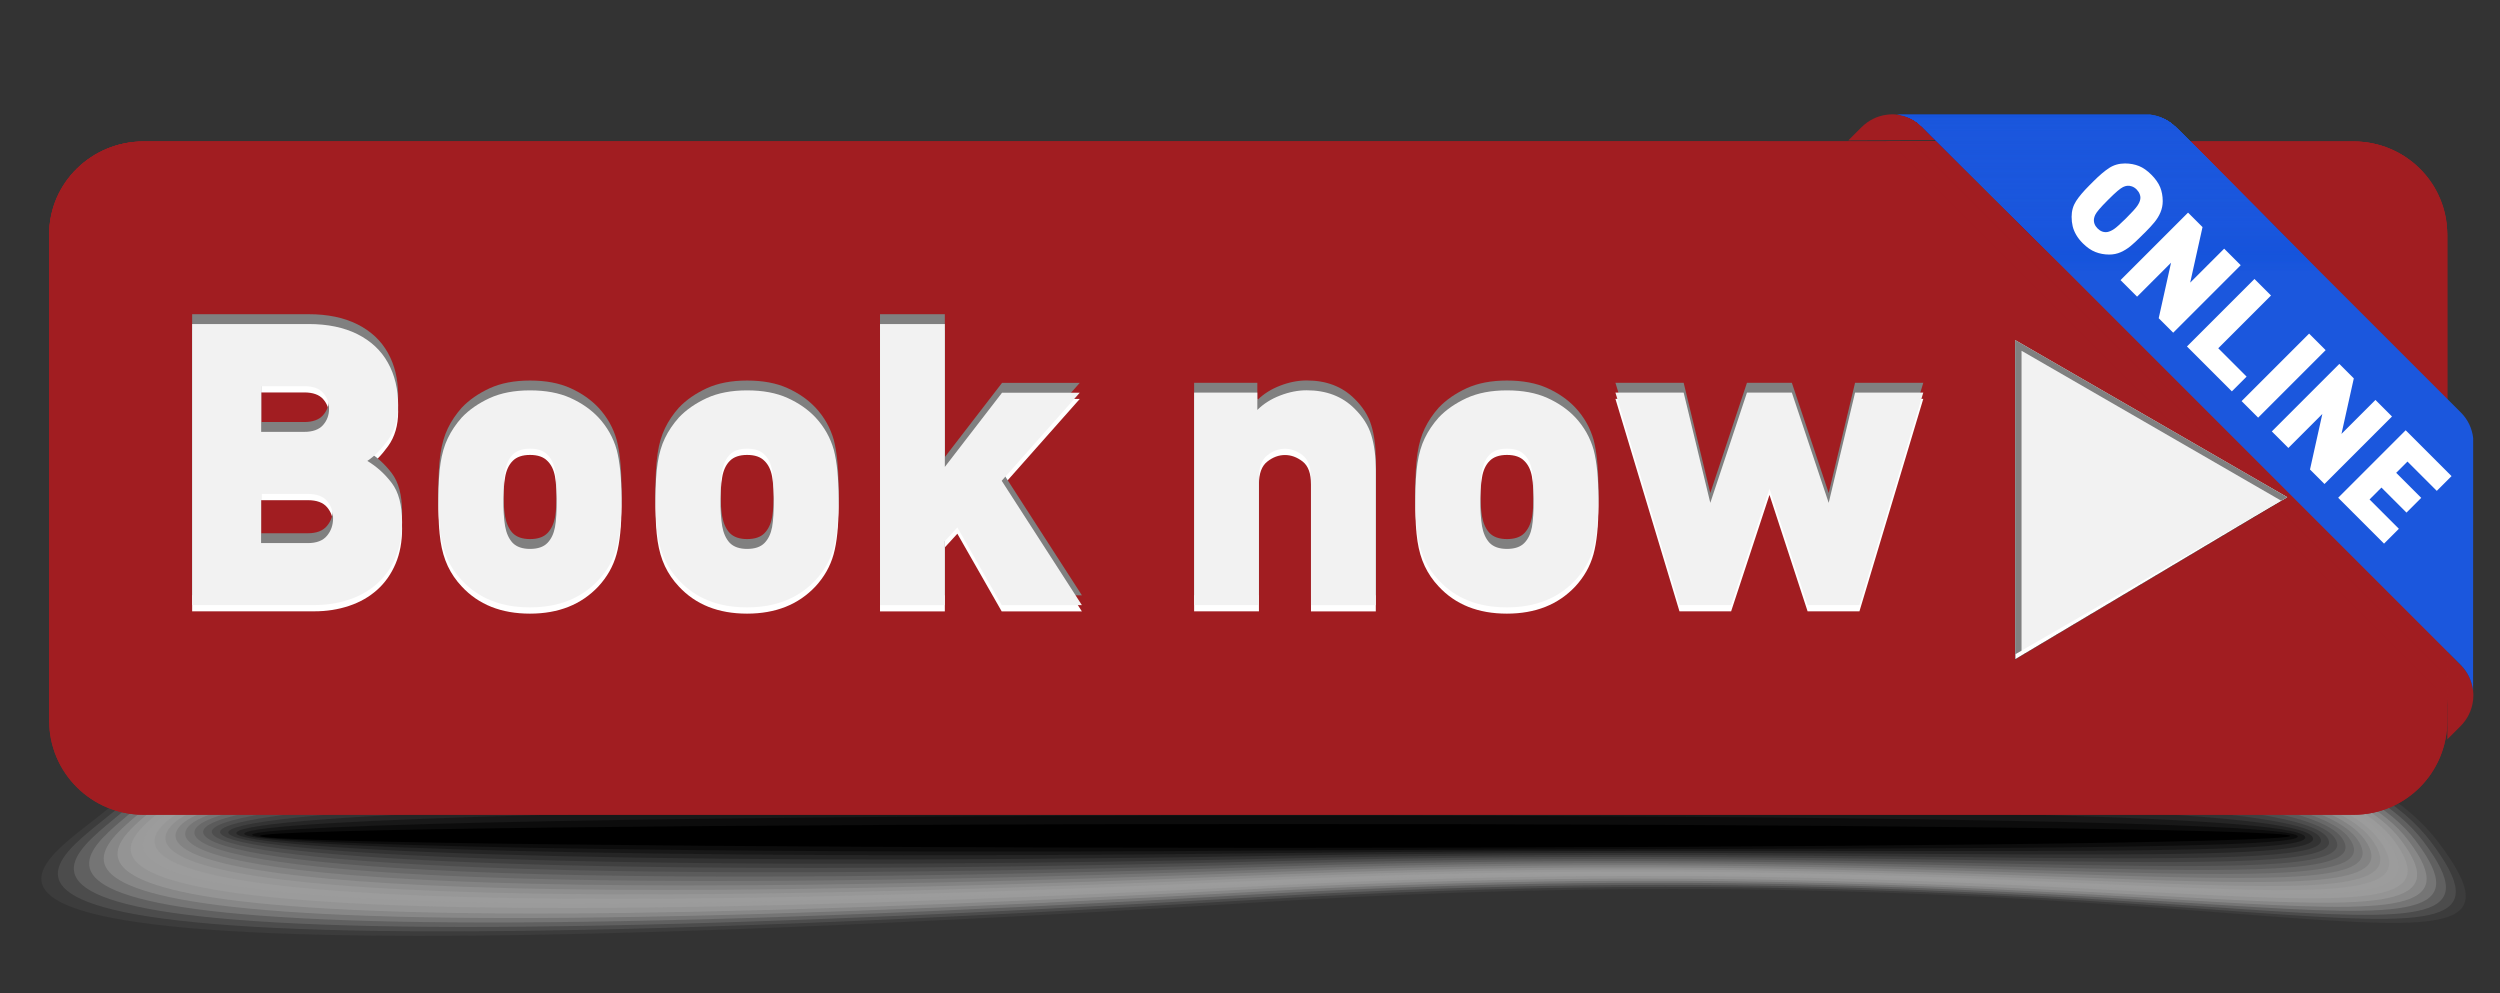 <svg xmlns="http://www.w3.org/2000/svg" xmlns:xlink="http://www.w3.org/1999/xlink" id="Layer_1" x="0px" y="0px" viewBox="0 0 2796 1111" style="enable-background:new 0 0 2796 1111;" xml:space="preserve">
<rect x="0" y="0" width="2796" height="1111" fill="#333333" stroke="none"/>
<style type="text/css">
	.st0{opacity:0;fill:#FFFFFF;}
	.st1{opacity:4.761900e-002;fill:#F3F3F3;}
	.st2{opacity:9.523800e-002;fill:#E7E7E7;}
	.st3{opacity:0.143;fill:#DBDBDB;}
	.st4{opacity:0.191;fill:#CECECE;}
	.st5{opacity:0.238;fill:#C2C2C2;}
	.st6{opacity:0.286;fill:#B6B6B6;}
	.st7{opacity:0.333;fill:#AAAAAA;}
	.st8{opacity:0.381;fill:#9E9E9E;}
	.st9{opacity:0.429;fill:#929292;}
	.st10{opacity:0.476;fill:#868686;}
	.st11{opacity:0.524;fill:#797979;}
	.st12{opacity:0.571;fill:#6D6D6D;}
	.st13{opacity:0.619;fill:#616161;}
	.st14{opacity:0.667;fill:#555555;}
	.st15{opacity:0.714;fill:#494949;}
	.st16{opacity:0.762;fill:#3D3D3D;}
	.st17{opacity:0.809;fill:#313131;}
	.st18{opacity:0.857;fill:#242424;}
	.st19{opacity:0.905;fill:#181818;}
	.st20{opacity:0.952;fill:#0C0C0C;}
	.st21{fill:#A11D21;}
	.st22{clip-path:url(#SVGID_2_);}
	.st23{clip-path:url(#SVGID_4_);}
	.st24{opacity:0;fill:#1B57DD;}
	.st25{opacity:7.128713e-003;fill:#1B57DD;}
	.st26{opacity:1.425743e-002;fill:#1B57DD;}
	.st27{opacity:2.138614e-002;fill:#1B57DD;}
	.st28{opacity:2.851485e-002;fill:#1B57DD;}
	.st29{opacity:3.564356e-002;fill:#1B57DD;}
	.st30{opacity:4.277228e-002;fill:#1B57DD;}
	.st31{opacity:4.990099e-002;fill:#1B57DD;}
	.st32{opacity:5.702970e-002;fill:#1B57DD;}
	.st33{opacity:6.415842e-002;fill:#1B57DD;}
	.st34{opacity:7.128713e-002;fill:#1B57DD;}
	.st35{opacity:7.841584e-002;fill:#1B57DD;}
	.st36{opacity:8.554456e-002;fill:#1B57DD;}
	.st37{opacity:9.267326e-002;fill:#1B57DD;}
	.st38{opacity:9.980198e-002;fill:#1B57DD;}
	.st39{opacity:0.107;fill:#1B57DD;}
	.st40{opacity:0.114;fill:#1B57DD;}
	.st41{opacity:0.121;fill:#1B57DD;}
	.st42{opacity:0.128;fill:#1B57DD;}
	.st43{opacity:0.135;fill:#1B57DD;}
	.st44{opacity:0.143;fill:#1B57DD;}
	.st45{opacity:0.15;fill:#1B57DD;}
	.st46{opacity:0.157;fill:#1B57DD;}
	.st47{opacity:0.164;fill:#1B57DD;}
	.st48{opacity:0.171;fill:#1B57DD;}
	.st49{opacity:0.178;fill:#1B57DD;}
	.st50{opacity:0.185;fill:#1B57DD;}
	.st51{opacity:0.193;fill:#1B57DD;}
	.st52{opacity:0.2;fill:#1B57DD;}
	.st53{opacity:0.207;fill:#1B57DD;}
	.st54{opacity:0.214;fill:#1B57DD;}
	.st55{opacity:0.221;fill:#1B57DD;}
	.st56{opacity:0.228;fill:#1B57DD;}
	.st57{opacity:0.235;fill:#1B57DD;}
	.st58{opacity:0.242;fill:#1B57DD;}
	.st59{opacity:0.249;fill:#1B57DD;}
	.st60{opacity:0.257;fill:#1B57DD;}
	.st61{opacity:0.264;fill:#1B57DD;}
	.st62{opacity:0.271;fill:#1B57DD;}
	.st63{opacity:0.278;fill:#1B57DD;}
	.st64{opacity:0.285;fill:#1B57DD;}
	.st65{opacity:0.292;fill:#1B57DD;}
	.st66{opacity:0.299;fill:#1B57DD;}
	.st67{opacity:0.306;fill:#1B57DD;}
	.st68{opacity:0.314;fill:#1B57DD;}
	.st69{opacity:0.321;fill:#1B57DD;}
	.st70{opacity:0.328;fill:#1B57DD;}
	.st71{opacity:0.335;fill:#1B57DD;}
	.st72{opacity:0.342;fill:#1B57DD;}
	.st73{opacity:0.349;fill:#1B57DD;}
	.st74{opacity:0.356;fill:#1B57DD;}
	.st75{opacity:0.364;fill:#1B57DD;}
	.st76{opacity:0.371;fill:#1B57DD;}
	.st77{opacity:0.378;fill:#1B57DD;}
	.st78{opacity:0.385;fill:#1B57DD;}
	.st79{opacity:0.392;fill:#1B57DD;}
	.st80{opacity:0.399;fill:#1B57DD;}
	.st81{opacity:0.406;fill:#1B57DD;}
	.st82{opacity:0.413;fill:#1B57DD;}
	.st83{opacity:0.421;fill:#1B57DD;}
	.st84{opacity:0.428;fill:#1B57DD;}
	.st85{opacity:0.435;fill:#1B57DD;}
	.st86{opacity:0.442;fill:#1B57DD;}
	.st87{opacity:0.449;fill:#1B57DD;}
	.st88{opacity:0.456;fill:#1B57DD;}
	.st89{opacity:0.463;fill:#1B57DD;}
	.st90{opacity:0.47;fill:#1B57DD;}
	.st91{opacity:0.478;fill:#1B57DD;}
	.st92{opacity:0.485;fill:#1B57DD;}
	.st93{opacity:0.492;fill:#1B57DD;}
	.st94{opacity:0.499;fill:#1B57DD;}
	.st95{opacity:0.506;fill:#1B57DD;}
	.st96{opacity:0.513;fill:#1B57DD;}
	.st97{opacity:0.52;fill:#1B57DD;}
	.st98{opacity:0.527;fill:#1B57DD;}
	.st99{opacity:0.535;fill:#1B57DD;}
	.st100{opacity:0.542;fill:#1B57DD;}
	.st101{opacity:0.549;fill:#1B57DD;}
	.st102{opacity:0.556;fill:#1B57DD;}
	.st103{opacity:0.563;fill:#1B57DD;}
	.st104{opacity:0.57;fill:#1B57DD;}
	.st105{opacity:0.577;fill:#1B57DD;}
	.st106{opacity:0.585;fill:#1B57DD;}
	.st107{opacity:0.592;fill:#1B57DD;}
	.st108{opacity:0.599;fill:#1B57DD;}
	.st109{opacity:0.606;fill:#1B57DD;}
	.st110{opacity:0.613;fill:#1B57DD;}
	.st111{opacity:0.62;fill:#1B57DD;}
	.st112{opacity:0.627;fill:#1B57DD;}
	.st113{opacity:0.634;fill:#1B57DD;}
	.st114{opacity:0.642;fill:#1B57DD;}
	.st115{opacity:0.649;fill:#1B57DD;}
	.st116{opacity:0.656;fill:#1B57DD;}
	.st117{opacity:0.663;fill:#1B57DD;}
	.st118{opacity:0.67;fill:#1B57DD;}
	.st119{opacity:0.677;fill:#1B57DD;}
	.st120{opacity:0.684;fill:#1B57DD;}
	.st121{opacity:0.692;fill:#1B57DD;}
	.st122{opacity:0.699;fill:#1B57DD;}
	.st123{opacity:0.706;fill:#1B57DD;}
	.st124{opacity:0.713;fill:#1B57DD;}
	.st125{opacity:0.72;fill:#1B57DD;}
	.st126{fill:#FFFFFF;stroke:#000000;stroke-width:0.267;stroke-miterlimit:10;}
	.st127{fill:#F2F2F2;}
	.st128{fill:#808080;}
	.st129{fill:#FFFFFF;}
</style>
<g>
	<path class="st0" d="M2735.2,942.2c156.2,206.2-222.8-0.1-1318.2,69.4C-288.3,1119.7,15.5,982.8,108.2,906.2   c113.2-93.4,503.2-185.4,1231.3-185.4C2067.5,720.9,2595.4,757.5,2735.2,942.2z"></path>
	<path class="st1" d="M2727,941.9c148.8,196.8-236.4,0.5-1309.5,66.7c-1654.1,103-1388.9-27.7-1300.6-101   c107.8-89.3,503.5-177.2,1226.7-177.2C2066.8,730.4,2593.7,765.6,2727,941.9z"></path>
	<path class="st2" d="M2718.7,941.5c141.3,187.3-250,1.2-1300.8,64C-184.8,1103.4,41.7,978.9,125.6,909   C228,823.8,629.3,740,1347.7,740C2066.1,740,2592.1,773.7,2718.7,941.5z"></path>
	<path class="st3" d="M2710.4,941.2c133.9,177.8-263.6,1.8-1292,61.4C-133,1095.2,54.8,977,134.3,910.3   c97-81.1,504-160.8,1217.6-160.8C2065.4,749.5,2590.5,781.8,2710.4,941.2z"></path>
	<path class="st4" d="M2702.1,940.8c126.5,168.4-277.2,2.5-1283.3,58.7C-81.2,1087.1,67.9,975.1,143,911.7   c91.6-77,504.2-152.6,1213-152.6C2064.8,759.1,2588.9,789.9,2702.1,940.8z"></path>
	<path class="st5" d="M2693.9,940.5c119,158.9-290.8,3.1-1274.6,56C-29.5,1078.9,81,973.1,151.7,913.1   c86.2-72.9,504.5-144.4,1208.4-144.4C2064.1,768.6,2587.3,798,2693.9,940.5z"></path>
	<path class="st6" d="M2685.6,940.1c111.6,149.4-304.4,3.7-1265.9,53.3C22.3,1070.7,94.1,971.2,160.3,914.4   c80.8-68.8,504.7-136.2,1203.9-136.2C2063.4,778.2,2585.6,806.1,2685.6,940.1z"></path>
	<path class="st7" d="M2677.3,939.8c104.1,140-318.1,2.4-1257.2,50.7c-1346.1,69.2-1313-21.3-1251-74.7   c75.3-64.9,504.9-128,1199.3-128C2062.7,787.8,2584,814.2,2677.3,939.8z"></path>
	<path class="st8" d="M2669,939.4c96.7,130.5-331.7,2.8-1248.5,48c-1294.8,63.8-1300.3-20.2-1242.8-70.3   c69.9-60.8,505.2-119.8,1194.7-119.8C2062,797.3,2582.4,822.3,2669,939.4z"></path>
	<path class="st9" d="M2660.7,939.1c89.3,121-345.3,3.3-1239.8,45.3c-1243.4,58.5-1287.6-19.2-1234.5-65.9   c64.5-56.7,505.4-111.6,1190.2-111.6C2061.3,806.9,2580.8,830.4,2660.7,939.1z"></path>
	<path class="st10" d="M2652.5,938.7c81.8,111.6-358.9,3.7-1231.1,42.7c-1192.1,53.2-1275-18.1-1226.2-61.5   c59.1-52.6,505.7-103.5,1185.6-103.5C2060.6,816.4,2579.2,838.5,2652.5,938.7z"></path>
	<path class="st11" d="M2644.2,938.4c74.4,102.1-372.5,4.3-1222.4,40c-1140.7,47.9-1262.3-17-1218-57.1   c53.7-48.6,505.9-95.3,1181-95.3C2059.9,826,2577.6,846.6,2644.2,938.4z"></path>
	<path class="st12" d="M2635.9,938c66.9,92.6-386.1,4.8-1213.7,37.3c-1089.4,42.8-1249.7-15.9-1209.7-52.7   c48.3-44.5,506.1-87.1,1176.5-87.1C2059.2,835.5,2575.9,854.7,2635.9,938z"></path>
	<path class="st13" d="M2627.6,937.7c59.5,83.1-399.7,5.4-1205,34.6c-1038,37.6-1237-14.8-1201.4-48.4   c42.9-40.4,506.4-78.9,1171.9-78.9C2058.5,845.1,2574.3,862.7,2627.6,937.7z"></path>
	<path class="st14" d="M2619.3,937.3c52.1,73.7-413.3,6.1-1196.3,32c-986.6,32.6-1224.3-13.8-1193.2-44   c37.4-36.3,506.6-70.7,1167.3-70.7C2057.8,854.6,2572.7,870.8,2619.3,937.3z"></path>
	<path class="st15" d="M2611.1,937c44.5,64.3-426.9,6.8-1187.6,29.3c-935.3,27.6-1211.7-12.7-1184.9-39.6   c32-32.2,506.9-62.5,1162.8-62.5C2057.1,864.2,2571,879,2611.1,937z"></path>
	<path class="st16" d="M2602.8,936.6c37,54.8-440.4,7.6-1178.9,26.6C540,986,224.9,951.7,247.2,928.1   c26.6-28.2,507.1-54.3,1158.2-54.3C2056.4,873.8,2569.3,887.1,2602.8,936.6z"></path>
	<path class="st17" d="M2594.5,936.3c29.6,45.4-454,8.5-1170.2,24c-832.5,18-1186.3-10.5-1168.4-30.8   c21.2-24.1,507.3-46.1,1153.6-46.1C2055.8,883.3,2567.7,895.2,2594.5,936.3z"></path>
	<path class="st18" d="M2586.2,935.9c22.2,35.9-467.6,9.5-1161.5,21.3C643.6,970.5,251,947.8,264.6,930.8   c15.8-19.9,507.6-37.9,1149.1-37.9C2055.1,892.9,2566.1,903.3,2586.2,935.9z"></path>
	<path class="st19" d="M2577.9,935.6c14.7,26.4-481.2,10.6-1152.8,18.6c-729.8,8.7-1161-8.3-1151.9-22.1   c10.5-15.8,507.8-29.7,1144.5-29.7C2054.4,902.4,2564.5,911.4,2577.9,935.6z"></path>
	<path class="st20" d="M2569.7,935.2c7.3,16.9-494.8,12.6-1144.1,16c-678.4,5.1-1148.3-7.1-1143.6-17.7   C287.1,921.9,790,912,1421.9,912C2053.7,912,2562.9,919.4,2569.7,935.2z"></path>
	<path d="M2561.4,934.9c0,7.4-508.4,13.3-1135.4,13.3c-627,0-1135.3-5.9-1135.3-13.3c0-7.4,508.3-13.3,1135.3-13.3   C2053,921.5,2561.4,927.5,2561.4,934.9z"></path>
</g>
<g>
	<g>
		<path class="st21" d="M160.4,886.2c-44.1,0-80.1-35.9-80.1-80v-543c0-44.1,35.9-80,80.1-80h2471.9c44.1,0,80.1,35.9,80.1,80v543    c0,44.1-35.9,80-80.1,80H160.4z"></path>
	</g>
	<path class="st21" d="M2737,263.2c0-58-46.7-105-104.7-105H160.4c-58,0-105.4,47-105.4,105v543c0,58,47.4,105,105.4,105h2471.9   c58,0,104.7-47,104.7-105V263.2z"></path>
	<path class="st21" d="M2737,261.6c0-57.1-46.7-103.3-104.7-103.3H160.4c-58,0-105.4,46.2-105.4,103.3v534.3   c0,57.1,47.4,103.4,105.4,103.4h2471.9c58,0,104.7-46.3,104.7-103.4V261.6z"></path>
	<path class="st21" d="M1978.6,158.3H160.4c-58,0-105.4,46.2-105.4,103.3v522C251,459.8,1529.6,222.3,1978.6,158.3z"></path>
	<g>
		<g>
			<defs>
				<path id="SVGID_1_" d="M2737,263.2c0-58-46.7-105-104.7-105H160.4c-58,0-105.4,47-105.4,105v543c0,58,47.4,105,105.4,105h2471.9      c58,0,104.7-47,104.7-105V263.2z"></path>
			</defs>
			<use xlink:href="#SVGID_1_" style="overflow:visible;fill:#A11D21;"></use>
			<clipPath id="SVGID_2_">
				<use xlink:href="#SVGID_1_" style="overflow:visible;"></use>
			</clipPath>
			<g class="st22">
				<path class="st21" d="M2739.6,516.3c-1.2-10.5-5.8-20.7-13.9-28.7l-319.2-319.2c-8-8-18.2-12.6-28.7-13.9l-282.5,0      c10.5,1.2,20.7,5.8,28.7,13.9l601.6,601.6c8,8,12.6,18.2,13.9,28.7L2739.6,516.3z"></path>
				<path class="st21" d="M2739.8,516.1c-1.2-10.5-5.8-20.7-13.9-28.7l-319.2-319.2c-8-8-18.2-12.6-28.7-13.9l-282.5,0      c10.5,1.2,20.7,5.8,28.7,13.9L2726,769.8c8,8,12.6,18.2,13.9,28.7L2739.8,516.1z"></path>
				<path class="st21" d="M2740.1,515.8c-1.2-10.5-5.8-20.7-13.9-28.7L2407,167.9c-8-8-18.2-12.6-28.7-13.9l-282.5,0      c10.5,1.2,20.7,5.8,28.7,13.9l601.6,601.6c8,8,12.6,18.2,13.9,28.7L2740.1,515.8z"></path>
				<path class="st21" d="M2740.4,515.5c-1.2-10.5-5.8-20.7-13.9-28.7l-319.2-319.2c-8-8-18.2-12.6-28.7-13.9l-282.5,0      c10.5,1.2,20.7,5.8,28.7,13.9l601.6,601.6c8,8,12.6,18.2,13.9,28.7L2740.4,515.5z"></path>
				<path class="st21" d="M2740.6,515.3c-1.2-10.5-5.8-20.7-13.9-28.7l-319.2-319.2c-8-8-18.2-12.6-28.7-13.9l-282.5,0      c10.5,1.2,20.7,5.8,28.7,13.9L2726.8,769c8,8,12.6,18.2,13.9,28.7L2740.6,515.3z"></path>
				<path class="st21" d="M2740.9,515c-1.2-10.5-5.8-20.7-13.9-28.7l-319.2-319.2c-8-8-18.2-12.6-28.7-13.9l-282.5,0      c10.5,1.2,20.7,5.8,28.7,13.9L2727,768.8c8,8,12.6,18.2,13.9,28.7L2740.9,515z"></path>
				<path class="st21" d="M2741.1,514.7c-1.2-10.5-5.8-20.7-13.9-28.7l-319.2-319.2c-8-8-18.2-12.6-28.7-13.9l-282.5,0      c10.5,1.2,20.7,5.8,28.7,13.9l601.6,601.6c8,8,12.6,18.2,13.9,28.7L2741.1,514.7z"></path>
				<path class="st21" d="M2741.4,514.5c-1.2-10.5-5.8-20.7-13.9-28.7l-319.2-319.2c-8-8-18.2-12.6-28.7-13.9l-282.5,0      c10.5,1.2,20.7,5.8,28.7,13.9l601.6,601.6c8,8,12.6,18.2,13.9,28.7L2741.4,514.5z"></path>
				<path class="st21" d="M2741.7,514.2c-1.2-10.5-5.8-20.7-13.9-28.7l-319.2-319.2c-8-8-18.2-12.6-28.7-13.9l-282.5,0      c10.5,1.2,20.7,5.8,28.7,13.9L2727.8,768c8,8,12.6,18.2,13.9,28.7L2741.7,514.2z"></path>
				<path class="st21" d="M2741.9,514c-1.2-10.5-5.8-20.7-13.9-28.7l-319.2-319.2c-8-8-18.2-12.6-28.7-13.9l-282.5,0      c10.5,1.2,20.7,5.8,28.7,13.9l601.6,601.6c8,8,12.6,18.2,13.9,28.7L2741.9,514z"></path>
				<path class="st21" d="M2742.2,513.7c-1.2-10.5-5.8-20.7-13.9-28.7l-319.2-319.2c-8-8-18.2-12.6-28.7-13.9l-282.5,0      c10.5,1.2,20.7,5.8,28.7,13.9l601.6,601.6c8,8,12.6,18.2,13.9,28.7L2742.2,513.7z"></path>
				<path class="st21" d="M2742.5,513.4c-1.2-10.5-5.8-20.7-13.9-28.7l-319.2-319.2c-8-8-18.2-12.6-28.7-13.9l-282.5,0      c10.5,1.2,20.7,5.8,28.7,13.9l601.6,601.6c8,8,12.6,18.2,13.9,28.7L2742.5,513.4z"></path>
				<path class="st21" d="M2742.7,513.2c-1.2-10.5-5.8-20.7-13.9-28.7l-319.2-319.2c-8-8-18.2-12.6-28.7-13.9l-282.5,0      c10.5,1.2,20.7,5.8,28.7,13.9l601.6,601.6c8,8,12.6,18.2,13.9,28.7L2742.7,513.2z"></path>
				<path class="st21" d="M2743,512.9c-1.2-10.5-5.8-20.7-13.9-28.7L2409.9,165c-8-8-18.2-12.6-28.7-13.9l-282.5,0      c10.5,1.2,20.7,5.8,28.7,13.9l601.6,601.6c8,8,12.6,18.2,13.9,28.7L2743,512.9z"></path>
				<path class="st21" d="M2743.2,512.6c-1.2-10.5-5.8-20.7-13.9-28.7l-319.2-319.2c-8-8-18.2-12.6-28.7-13.9l-282.5,0      c10.5,1.2,20.7,5.8,28.7,13.9l601.6,601.6c8,8,12.6,18.2,13.9,28.7L2743.2,512.6z"></path>
				<path class="st21" d="M2743.5,512.4c-1.2-10.5-5.8-20.7-13.9-28.7l-319.2-319.2c-8-8-18.2-12.6-28.7-13.9l-282.5,0      c10.5,1.2,20.7,5.8,28.7,13.9l601.6,601.6c8,8,12.6,18.2,13.9,28.7L2743.5,512.4z"></path>
				<path class="st21" d="M2743.8,512.1c-1.2-10.5-5.8-20.7-13.9-28.7l-319.2-319.2c-8-8-18.2-12.6-28.7-13.9l-282.5,0      c10.5,1.2,20.7,5.8,28.7,13.9l601.6,601.6c8,8,12.6,18.2,13.9,28.7L2743.8,512.1z"></path>
				<path class="st21" d="M2744,511.9c-1.2-10.5-5.8-20.7-13.9-28.7L2411,164c-8-8-18.2-12.6-28.7-13.9l-282.5,0      c10.5,1.2,20.7,5.8,28.7,13.9l601.6,601.6c8,8,12.6,18.2,13.9,28.7L2744,511.9z"></path>
				<path class="st21" d="M2744.3,511.6c-1.2-10.5-5.8-20.7-13.9-28.7l-319.2-319.2c-8-8-18.2-12.6-28.7-13.9l-282.5,0      c10.5,1.2,20.7,5.8,28.7,13.9l601.6,601.6c8,8,12.6,18.2,13.9,28.7L2744.3,511.6z"></path>
				<path class="st21" d="M2744.6,511.3c-1.2-10.5-5.8-20.7-13.9-28.7l-319.2-319.2c-8-8-18.2-12.6-28.7-13.9l-282.5,0      c10.5,1.2,20.7,5.8,28.7,13.9l601.6,601.6c8,8,12.6,18.2,13.9,28.7L2744.6,511.3z"></path>
				<path class="st21" d="M2744.8,511.1c-1.2-10.5-5.8-20.7-13.9-28.7l-319.2-319.2c-8-8-18.2-12.6-28.7-13.9l-282.5,0      c10.5,1.2,20.7,5.8,28.7,13.9l601.6,601.6c8,8,12.6,18.2,13.9,28.7L2744.8,511.1z"></path>
				<path class="st21" d="M2745.1,510.8c-1.2-10.5-5.8-20.7-13.9-28.7L2412,162.9c-8-8-18.2-12.6-28.7-13.9l-282.5,0      c10.5,1.2,20.7,5.8,28.7,13.9l601.6,601.6c8,8,12.6,18.2,13.9,28.7L2745.1,510.8z"></path>
				<path class="st21" d="M2745.3,510.6c-1.2-10.5-5.8-20.7-13.9-28.7l-319.2-319.2c-8-8-18.2-12.6-28.7-13.9l-282.5,0      c10.5,1.2,20.7,5.8,28.7,13.9l601.6,601.6c8,8,12.6,18.2,13.9,28.7L2745.3,510.6z"></path>
				<path class="st21" d="M2745.6,510.3c-1.2-10.5-5.8-20.7-13.9-28.7l-319.2-319.2c-8-8-18.2-12.6-28.7-13.9l-282.5,0      c10.5,1.2,20.7,5.8,28.7,13.9L2731.7,764c8,8,12.6,18.2,13.9,28.7L2745.6,510.3z"></path>
				<path class="st21" d="M2745.9,510c-1.2-10.5-5.8-20.7-13.9-28.7l-319.2-319.2c-8-8-18.2-12.6-28.7-13.9l-282.5,0      c10.5,1.2,20.7,5.8,28.7,13.9L2732,763.8c8,8,12.6,18.2,13.9,28.7L2745.9,510z"></path>
				<path class="st21" d="M2746.1,509.8c-1.2-10.5-5.8-20.7-13.9-28.7l-319.2-319.2c-8-8-18.2-12.6-28.7-13.9l-282.5,0      c10.5,1.2,20.7,5.8,28.7,13.9l601.6,601.6c8,8,12.6,18.2,13.9,28.7L2746.1,509.8z"></path>
				<path class="st21" d="M2746.4,509.5c-1.2-10.5-5.8-20.7-13.9-28.7l-319.2-319.2c-8-8-18.2-12.6-28.7-13.9l-282.5,0      c10.5,1.2,20.7,5.8,28.7,13.9l601.6,601.6c8,8,12.6,18.2,13.9,28.7L2746.4,509.5z"></path>
				<path class="st21" d="M2746.6,509.2c-1.2-10.5-5.8-20.7-13.9-28.7l-319.2-319.2c-8-8-18.2-12.6-28.7-13.9l-282.5,0      c10.5,1.2,20.7,5.8,28.7,13.9L2732.8,763c8,8,12.6,18.2,13.9,28.7L2746.6,509.2z"></path>
				<path class="st21" d="M2746.9,509c-1.2-10.5-5.8-20.7-13.9-28.7l-319.2-319.2c-8-8-18.2-12.6-28.7-13.9l-282.5,0      c10.5,1.2,20.7,5.8,28.7,13.9L2733,762.7c8,8,12.6,18.2,13.9,28.7L2746.9,509z"></path>
				<path class="st21" d="M2747.2,508.7c-1.2-10.5-5.8-20.7-13.9-28.7l-319.2-319.2c-8-8-18.2-12.6-28.7-13.9l-282.5,0      c10.5,1.2,20.7,5.8,28.7,13.9l601.6,601.6c8,8,12.6,18.2,13.9,28.7L2747.2,508.7z"></path>
				<path class="st21" d="M2747.4,508.5c-1.2-10.5-5.8-20.7-13.9-28.7l-319.2-319.2c-8-8-18.2-12.6-28.7-13.9l-282.5,0      c10.5,1.2,20.7,5.8,28.7,13.9l601.6,601.6c8,8,12.6,18.2,13.9,28.7L2747.4,508.5z"></path>
				<path class="st21" d="M2747.7,508.2c-1.2-10.5-5.8-20.7-13.9-28.7l-319.2-319.2c-8-8-18.2-12.6-28.7-13.9l-282.5,0      c10.5,1.2,20.7,5.8,28.7,13.9l601.6,601.6c8,8,12.6,18.2,13.9,28.7L2747.7,508.2z"></path>
				<path class="st21" d="M2748,507.9c-1.2-10.5-5.8-20.7-13.9-28.7L2414.9,160c-8-8-18.2-12.6-28.7-13.9l-282.5,0      c10.5,1.2,20.7,5.8,28.7,13.9l601.6,601.6c8,8,12.6,18.2,13.9,28.7L2748,507.9z"></path>
				<path class="st21" d="M2748.2,507.7c-1.2-10.5-5.8-20.7-13.9-28.7l-319.2-319.2c-8-8-18.2-12.6-28.7-13.9l-282.5,0      c10.5,1.2,20.7,5.8,28.7,13.9l601.6,601.6c8,8,12.6,18.2,13.9,28.7L2748.2,507.7z"></path>
				<path class="st21" d="M2748.5,507.4c-1.2-10.5-5.8-20.7-13.9-28.7l-319.2-319.2c-8-8-18.2-12.6-28.7-13.9l-282.5,0      c10.5,1.2,20.7,5.8,28.7,13.9l601.6,601.6c8,8,12.6,18.2,13.9,28.7L2748.5,507.4z"></path>
				<path class="st21" d="M2748.7,507.2c-1.2-10.5-5.8-20.7-13.9-28.7l-319.2-319.2c-8-8-18.2-12.6-28.7-13.9l-282.5,0      c10.5,1.2,20.7,5.8,28.7,13.9l601.6,601.6c8,8,12.6,18.2,13.9,28.7L2748.7,507.2z"></path>
				<path class="st21" d="M2749,506.9c-1.2-10.5-5.8-20.7-13.9-28.7L2415.9,159c-8-8-18.2-12.6-28.7-13.9l-282.5,0      c10.5,1.2,20.7,5.8,28.7,13.9l601.6,601.6c8,8,12.6,18.2,13.9,28.7L2749,506.9z"></path>
				<path class="st21" d="M2749.3,506.6c-1.2-10.5-5.8-20.7-13.9-28.7l-319.2-319.2c-8-8-18.2-12.6-28.7-13.9l-282.5,0      c10.5,1.2,20.7,5.8,28.7,13.9l601.6,601.6c8,8,12.6,18.2,13.9,28.7L2749.3,506.6z"></path>
				<path class="st21" d="M2749.5,506.4c-1.2-10.5-5.8-20.7-13.9-28.7l-319.2-319.2c-8-8-18.2-12.6-28.7-13.9l-282.5,0      c10.5,1.2,20.7,5.8,28.7,13.9l601.6,601.6c8,8,12.6,18.2,13.9,28.7L2749.5,506.4z"></path>
				<path class="st21" d="M2749.8,506.1c-1.2-10.5-5.8-20.7-13.9-28.7l-319.2-319.2c-8-8-18.2-12.6-28.7-13.9l-282.5,0      c10.5,1.2,20.7,5.8,28.7,13.9l601.6,601.6c8,8,12.6,18.2,13.9,28.7L2749.8,506.1z"></path>
				<path class="st21" d="M2750,505.8c-1.2-10.5-5.8-20.7-13.9-28.7L2417,157.9c-8-8-18.2-12.6-28.7-13.9l-282.5,0      c10.5,1.2,20.7,5.8,28.7,13.9l601.6,601.6c8,8,12.6,18.2,13.9,28.7L2750,505.8z"></path>
				<path class="st21" d="M2750.3,505.6c-1.2-10.5-5.8-20.7-13.9-28.7l-319.2-319.2c-8-8-18.2-12.6-28.7-13.9l-282.5,0      c10.5,1.2,20.7,5.8,28.7,13.9l601.6,601.6c8,8,12.6,18.2,13.9,28.7L2750.3,505.6z"></path>
				<path class="st21" d="M2750.6,505.3c-1.2-10.5-5.8-20.7-13.9-28.7l-319.2-319.2c-8-8-18.2-12.6-28.7-13.9l-282.5,0      c10.5,1.2,20.7,5.8,28.7,13.9l601.6,601.6c8,8,12.6,18.2,13.9,28.7L2750.6,505.3z"></path>
				<path class="st21" d="M2750.8,505.1c-1.2-10.5-5.8-20.7-13.9-28.7l-319.2-319.2c-8-8-18.2-12.6-28.7-13.9l-282.5,0      c10.5,1.2,20.7,5.8,28.7,13.9L2737,758.8c8,8,12.6,18.2,13.9,28.7L2750.8,505.1z"></path>
				<path class="st21" d="M2751.1,504.8c-1.2-10.5-5.8-20.7-13.9-28.7L2418,156.9c-8-8-18.2-12.6-28.7-13.9l-282.5,0      c10.5,1.2,20.7,5.8,28.7,13.9l601.6,601.6c8,8,12.6,18.2,13.9,28.7L2751.1,504.8z"></path>
				<path class="st21" d="M2751.4,504.5c-1.2-10.5-5.8-20.7-13.9-28.7l-319.2-319.2c-8-8-18.2-12.6-28.7-13.9l-282.5,0      c10.5,1.2,20.7,5.8,28.7,13.9l601.6,601.6c8,8,12.6,18.2,13.9,28.7L2751.4,504.5z"></path>
				<path class="st21" d="M2751.6,504.3c-1.2-10.5-5.8-20.7-13.9-28.7l-319.2-319.2c-8-8-18.2-12.6-28.7-13.9l-282.5,0      c10.5,1.2,20.7,5.8,28.7,13.9L2737.7,758c8,8,12.6,18.2,13.9,28.7L2751.6,504.3z"></path>
				<path class="st21" d="M2751.9,504c-1.2-10.5-5.8-20.7-13.9-28.7l-319.2-319.2c-8-8-18.2-12.6-28.7-13.9l-282.5,0      c10.5,1.2,20.7,5.8,28.7,13.9L2738,757.8c8,8,12.6,18.2,13.9,28.7L2751.9,504z"></path>
				<path class="st21" d="M2752.1,503.7c-1.2-10.5-5.8-20.7-13.9-28.7l-319.2-319.2c-8-8-18.2-12.6-28.7-13.9l-282.5,0      c10.5,1.2,20.7,5.8,28.7,13.9l601.6,601.6c8,8,12.6,18.2,13.9,28.7L2752.1,503.7z"></path>
				<path class="st21" d="M2752.4,503.5c-1.2-10.5-5.8-20.7-13.9-28.7l-319.2-319.2c-8-8-18.2-12.6-28.7-13.9l-282.5,0      c10.5,1.2,20.7,5.8,28.7,13.9l601.6,601.6c8,8,12.6,18.2,13.9,28.7L2752.4,503.5z"></path>
				<path class="st21" d="M2752.7,503.2c-1.2-10.5-5.8-20.7-13.9-28.7l-319.2-319.2c-8-8-18.2-12.6-28.7-13.9l-282.5,0      c10.5,1.2,20.7,5.8,28.7,13.9L2738.8,757c8,8,12.6,18.2,13.9,28.7L2752.7,503.2z"></path>
				<path class="st21" d="M2752.9,503c-1.2-10.5-5.8-20.7-13.9-28.7l-319.2-319.2c-8-8-18.2-12.6-28.7-13.9l-282.5,0      c10.5,1.2,20.7,5.8,28.7,13.9l601.6,601.6c8,8,12.6,18.2,13.9,28.7L2752.9,503z"></path>
				<path class="st21" d="M2753.2,502.7c-1.2-10.5-5.8-20.7-13.9-28.7l-319.2-319.2c-8-8-18.2-12.6-28.7-13.9l-282.5,0      c10.5,1.2,20.7,5.8,28.7,13.9l601.6,601.6c8,8,12.6,18.2,13.9,28.7L2753.2,502.7z"></path>
				<path class="st21" d="M2753.4,502.4c-1.2-10.5-5.8-20.7-13.9-28.7l-319.2-319.2c-8-8-18.2-12.6-28.7-13.9l-282.5,0      c10.5,1.2,20.7,5.8,28.7,13.9l601.6,601.6c8,8,12.6,18.2,13.9,28.7L2753.4,502.4z"></path>
				<path class="st21" d="M2753.7,502.2c-1.2-10.5-5.8-20.7-13.9-28.7l-319.2-319.2c-8-8-18.2-12.6-28.7-13.9l-282.5,0      c10.5,1.2,20.7,5.8,28.7,13.9l601.6,601.6c8,8,12.6,18.2,13.9,28.7L2753.7,502.2z"></path>
				<path class="st21" d="M2754,501.9c-1.2-10.5-5.8-20.7-13.9-28.7L2420.9,154c-8-8-18.2-12.6-28.7-13.9l-282.5,0      c10.5,1.2,20.7,5.8,28.7,13.9l601.6,601.6c8,8,12.6,18.2,13.9,28.7L2754,501.9z"></path>
				<path class="st21" d="M2754.2,501.7c-1.2-10.5-5.8-20.7-13.9-28.7l-319.2-319.2c-8-8-18.2-12.6-28.7-13.9l-282.5,0      c10.5,1.2,20.7,5.8,28.7,13.9l601.6,601.6c8,8,12.6,18.2,13.9,28.7L2754.2,501.7z"></path>
				<path class="st21" d="M2754.5,501.4c-1.2-10.5-5.8-20.7-13.9-28.7l-319.2-319.2c-8-8-18.2-12.6-28.7-13.9l-282.5,0      c10.5,1.2,20.7,5.8,28.7,13.9l601.6,601.6c8,8,12.6,18.2,13.9,28.7L2754.5,501.4z"></path>
				<path class="st21" d="M2754.8,501.1c-1.2-10.5-5.8-20.7-13.9-28.7l-319.2-319.2c-8-8-18.2-12.6-28.7-13.9l-282.5,0      c10.5,1.2,20.7,5.8,28.7,13.9l601.6,601.6c8,8,12.6,18.2,13.9,28.7L2754.8,501.1z"></path>
				<path class="st21" d="M2755,500.9c-1.2-10.5-5.8-20.7-13.9-28.7L2422,153c-8-8-18.2-12.6-28.7-13.9l-282.5,0      c10.5,1.2,20.7,5.8,28.7,13.9l601.6,601.6c8,8,12.6,18.2,13.9,28.7L2755,500.9z"></path>
				<path class="st21" d="M2755.3,500.6c-1.2-10.5-5.8-20.7-13.9-28.7l-319.2-319.2c-8-8-18.2-12.6-28.7-13.9l-282.5,0      c10.5,1.2,20.7,5.8,28.7,13.9l601.6,601.6c8,8,12.6,18.2,13.9,28.7L2755.3,500.6z"></path>
				<path class="st21" d="M2755.5,500.3c-1.2-10.5-5.8-20.7-13.9-28.7l-319.2-319.2c-8-8-18.2-12.6-28.7-13.9l-282.5,0      c10.5,1.2,20.7,5.8,28.7,13.9l601.6,601.6c8,8,12.6,18.2,13.9,28.7L2755.5,500.3z"></path>
				<path class="st21" d="M2755.8,500.1c-1.2-10.5-5.8-20.7-13.9-28.7l-319.2-319.2c-8-8-18.2-12.6-28.7-13.9l-282.5,0      c10.5,1.2,20.7,5.8,28.7,13.9l601.6,601.6c8,8,12.6,18.2,13.9,28.7L2755.8,500.1z"></path>
				<path class="st21" d="M2756.1,499.8c-1.2-10.5-5.8-20.7-13.9-28.7L2423,151.9c-8-8-18.2-12.6-28.7-13.9l-282.5,0      c10.5,1.2,20.7,5.8,28.7,13.9l601.6,601.6c8,8,12.6,18.2,13.9,28.7L2756.1,499.8z"></path>
				<path class="st21" d="M2756.3,499.6c-1.2-10.5-5.8-20.7-13.9-28.7l-319.2-319.2c-8-8-18.2-12.6-28.7-13.9l-282.5,0      c10.5,1.2,20.7,5.8,28.7,13.9l601.6,601.6c8,8,12.6,18.2,13.9,28.7L2756.3,499.6z"></path>
				<path class="st21" d="M2756.6,499.3c-1.2-10.5-5.8-20.7-13.9-28.7l-319.2-319.2c-8-8-18.2-12.6-28.7-13.9l-282.5,0      c10.5,1.2,20.7,5.8,28.7,13.9L2742.7,753c8,8,12.6,18.2,13.9,28.7L2756.6,499.3z"></path>
				<path class="st21" d="M2756.9,499c-1.2-10.5-5.8-20.7-13.9-28.7l-319.2-319.2c-8-8-18.2-12.6-28.7-13.9l-282.5,0      c10.5,1.2,20.7,5.8,28.7,13.9L2743,752.8c8,8,12.6,18.2,13.9,28.7L2756.9,499z"></path>
				<path class="st21" d="M2757.1,498.8c-1.2-10.5-5.8-20.7-13.9-28.7l-319.2-319.2c-8-8-18.2-12.6-28.7-13.9l-282.5,0      c10.5,1.2,20.7,5.8,28.7,13.9l601.6,601.6c8,8,12.6,18.2,13.9,28.7L2757.1,498.8z"></path>
				<path class="st21" d="M2757.4,498.5c-1.2-10.5-5.8-20.7-13.9-28.7l-319.2-319.2c-8-8-18.2-12.6-28.7-13.9l-282.5,0      c10.5,1.2,20.7,5.8,28.7,13.9l601.6,601.6c8,8,12.6,18.2,13.9,28.7L2757.4,498.5z"></path>
				<path class="st21" d="M2757.6,498.3c-1.2-10.5-5.8-20.7-13.9-28.7l-319.2-319.2c-8-8-18.2-12.6-28.7-13.9l-282.5,0      c10.5,1.2,20.7,5.8,28.7,13.9L2743.8,752c8,8,12.6,18.2,13.9,28.7L2757.6,498.3z"></path>
				<path class="st21" d="M2757.9,498c-1.2-10.5-5.8-20.7-13.9-28.7l-319.2-319.2c-8-8-18.2-12.6-28.7-13.9l-282.5,0      c10.5,1.2,20.7,5.8,28.7,13.9L2744,751.7c8,8,12.6,18.2,13.9,28.7L2757.9,498z"></path>
				<path class="st21" d="M2758.2,497.7c-1.2-10.5-5.8-20.7-13.9-28.7l-319.2-319.2c-8-8-18.2-12.6-28.7-13.9l-282.5,0      c10.5,1.2,20.7,5.8,28.7,13.9l601.6,601.6c8,8,12.6,18.2,13.9,28.7L2758.2,497.7z"></path>
				<path class="st21" d="M2758.4,497.5c-1.2-10.5-5.8-20.7-13.9-28.7l-319.2-319.2c-8-8-18.2-12.6-28.7-13.9l-282.5,0      c10.5,1.2,20.7,5.8,28.7,13.9l601.6,601.6c8,8,12.6,18.2,13.9,28.7L2758.4,497.5z"></path>
				<path class="st21" d="M2758.7,497.2c-1.2-10.5-5.8-20.7-13.9-28.7l-319.2-319.2c-8-8-18.2-12.6-28.7-13.9l-282.5,0      c10.5,1.2,20.7,5.8,28.7,13.9L2744.8,751c8,8,12.6,18.2,13.9,28.7L2758.7,497.2z"></path>
				<path class="st21" d="M2758.9,496.9c-1.2-10.5-5.8-20.7-13.9-28.7L2425.9,149c-8-8-18.2-12.6-28.7-13.9l-282.5,0      c10.5,1.2,20.7,5.8,28.7,13.9l601.6,601.6c8,8,12.6,18.2,13.9,28.7L2758.9,496.9z"></path>
				<path class="st21" d="M2759.2,496.7c-1.2-10.5-5.8-20.7-13.9-28.7l-319.2-319.2c-8-8-18.2-12.6-28.7-13.9l-282.5,0      c10.5,1.2,20.7,5.8,28.7,13.9l601.6,601.6c8,8,12.6,18.2,13.9,28.7L2759.2,496.7z"></path>
				<path class="st21" d="M2759.5,496.4c-1.2-10.5-5.8-20.7-13.9-28.7l-319.2-319.2c-8-8-18.2-12.6-28.7-13.9l-282.5,0      c10.5,1.2,20.7,5.8,28.7,13.9l601.6,601.6c8,8,12.6,18.2,13.9,28.7L2759.5,496.4z"></path>
				<path class="st21" d="M2759.7,496.2c-1.2-10.5-5.8-20.7-13.9-28.7l-319.2-319.2c-8-8-18.2-12.6-28.7-13.9l-282.5,0      c10.5,1.2,20.7,5.8,28.7,13.9l601.6,601.6c8,8,12.6,18.2,13.9,28.7L2759.7,496.2z"></path>
				<path class="st21" d="M2760,495.9c-1.2-10.5-5.8-20.7-13.9-28.7L2426.9,148c-8-8-18.2-12.6-28.7-13.9l-282.5,0      c10.5,1.2,20.7,5.8,28.7,13.9l601.6,601.6c8,8,12.6,18.2,13.9,28.7L2760,495.9z"></path>
				<path class="st21" d="M2760.3,495.6c-1.2-10.5-5.8-20.7-13.9-28.7l-319.2-319.2c-8-8-18.2-12.6-28.7-13.9l-282.5,0      c10.5,1.2,20.7,5.8,28.7,13.9l601.6,601.6c8,8,12.6,18.2,13.9,28.7L2760.3,495.6z"></path>
				<path class="st21" d="M2760.5,495.4c-1.2-10.5-5.8-20.7-13.9-28.7l-319.2-319.2c-8-8-18.2-12.6-28.7-13.9l-282.5,0      c10.5,1.2,20.7,5.8,28.7,13.9l601.6,601.6c8,8,12.6,18.2,13.9,28.7L2760.5,495.4z"></path>
				<path class="st21" d="M2760.8,495.1c-1.2-10.5-5.8-20.7-13.9-28.7l-319.2-319.2c-8-8-18.2-12.6-28.7-13.9l-282.5,0      c10.5,1.2,20.7,5.8,28.7,13.9l601.6,601.6c8,8,12.6,18.2,13.9,28.7L2760.8,495.1z"></path>
				<path class="st21" d="M2761,494.8c-1.2-10.5-5.8-20.7-13.9-28.7L2428,147c-8-8-18.2-12.6-28.7-13.9l-282.5,0      c10.5,1.2,20.7,5.8,28.7,13.9l601.6,601.6c8,8,12.6,18.2,13.9,28.7L2761,494.8z"></path>
				<path class="st21" d="M2761.3,494.6c-1.2-10.5-5.8-20.7-13.9-28.7l-319.2-319.2c-8-8-18.2-12.6-28.7-13.9l-282.5,0      c10.5,1.2,20.7,5.8,28.7,13.9l601.6,601.6c8,8,12.6,18.2,13.9,28.7L2761.3,494.6z"></path>
				<path class="st21" d="M2761.6,494.3c-1.2-10.5-5.8-20.7-13.9-28.7l-319.2-319.2c-8-8-18.2-12.6-28.7-13.9l-282.5,0      c10.5,1.2,20.7,5.8,28.7,13.9l601.6,601.6c8,8,12.6,18.2,13.9,28.7L2761.6,494.3z"></path>
				<path class="st21" d="M2761.8,494.1c-1.2-10.5-5.8-20.7-13.9-28.7l-319.2-319.2c-8-8-18.2-12.6-28.7-13.9l-282.5,0      c10.5,1.2,20.7,5.8,28.7,13.9L2748,747.8c8,8,12.6,18.2,13.9,28.7L2761.8,494.1z"></path>
				<path class="st21" d="M2762.1,493.8c-1.2-10.5-5.8-20.7-13.9-28.7L2429,145.9c-8-8-18.2-12.6-28.7-13.9l-282.5,0      c10.5,1.2,20.7,5.8,28.7,13.9l601.6,601.6c8,8,12.6,18.2,13.9,28.7L2762.1,493.8z"></path>
				<path class="st21" d="M2762.3,493.5c-1.2-10.5-5.8-20.7-13.9-28.7l-319.2-319.2c-8-8-18.2-12.6-28.7-13.9l-282.5,0      c10.5,1.2,20.7,5.8,28.7,13.9l601.6,601.6c8,8,12.6,18.2,13.9,28.7L2762.3,493.5z"></path>
				<path class="st21" d="M2762.6,493.3c-1.2-10.5-5.8-20.7-13.9-28.7l-319.2-319.2c-8-8-18.2-12.6-28.7-13.9l-282.5,0      c10.5,1.2,20.7,5.8,28.7,13.9L2748.7,747c8,8,12.6,18.2,13.9,28.7L2762.6,493.3z"></path>
				<path class="st21" d="M2762.9,493c-1.2-10.5-5.8-20.7-13.9-28.7l-319.2-319.2c-8-8-18.2-12.6-28.7-13.9l-282.5,0      c10.5,1.2,20.7,5.8,28.7,13.9L2749,746.8c8,8,12.6,18.2,13.9,28.7L2762.9,493z"></path>
				<path class="st21" d="M2763.1,492.8c-1.2-10.5-5.8-20.7-13.9-28.7l-319.2-319.2c-8-8-18.2-12.6-28.7-13.9l-282.5,0      c10.5,1.2,20.7,5.8,28.7,13.9l601.6,601.6c8,8,12.6,18.2,13.9,28.7L2763.1,492.8z"></path>
				<path class="st21" d="M2763.4,492.5c-1.2-10.5-5.8-20.7-13.9-28.7l-319.2-319.2c-8-8-18.2-12.6-28.7-13.9l-282.5,0      c10.5,1.2,20.7,5.8,28.7,13.9l601.6,601.6c8,8,12.6,18.2,13.9,28.7L2763.4,492.5z"></path>
				<path class="st21" d="M2763.7,492.2c-1.2-10.5-5.8-20.7-13.9-28.7l-319.2-319.2c-8-8-18.2-12.6-28.7-13.9l-282.5,0      c10.5,1.2,20.7,5.8,28.7,13.9L2749.8,746c8,8,12.6,18.2,13.9,28.7L2763.7,492.2z"></path>
				<path class="st21" d="M2763.9,492c-1.2-10.5-5.8-20.7-13.9-28.7l-319.2-319.2c-8-8-18.2-12.6-28.7-13.9l-282.5,0      c10.5,1.2,20.7,5.8,28.7,13.9l601.6,601.6c8,8,12.6,18.2,13.9,28.7L2763.9,492z"></path>
				<path class="st21" d="M2764.2,491.7c-1.2-10.5-5.8-20.7-13.9-28.7l-319.2-319.2c-8-8-18.2-12.6-28.7-13.9l-282.5,0      c10.5,1.2,20.7,5.8,28.7,13.9l601.6,601.6c8,8,12.6,18.2,13.9,28.7L2764.2,491.7z"></path>
				<path class="st21" d="M2764.4,491.4c-1.2-10.5-5.8-20.7-13.9-28.7l-319.2-319.2c-8-8-18.2-12.6-28.7-13.9l-282.5,0      c10.5,1.2,20.7,5.8,28.7,13.9l601.6,601.6c8,8,12.6,18.2,13.9,28.7L2764.4,491.4z"></path>
				<path class="st21" d="M2764.7,491.2c-1.2-10.5-5.8-20.7-13.9-28.7l-319.2-319.2c-8-8-18.2-12.6-28.7-13.9l-282.5,0      c10.5,1.2,20.7,5.8,28.7,13.9l601.6,601.6c8,8,12.6,18.2,13.9,28.7L2764.7,491.2z"></path>
				<path class="st21" d="M2765,490.9c-1.2-10.5-5.8-20.7-13.9-28.7L2431.9,143c-8-8-18.2-12.6-28.7-13.9l-282.5,0      c10.5,1.2,20.7,5.8,28.7,13.9l601.6,601.6c8,8,12.6,18.2,13.9,28.7L2765,490.9z"></path>
				<path class="st21" d="M2765.2,490.7c-1.2-10.5-5.8-20.7-13.9-28.7l-319.2-319.2c-8-8-18.2-12.6-28.7-13.9l-282.5,0      c10.5,1.2,20.7,5.8,28.7,13.9l601.6,601.6c8,8,12.6,18.2,13.9,28.7L2765.2,490.7z"></path>
				<path class="st21" d="M2765.5,490.4c-1.2-10.5-5.8-20.7-13.9-28.7l-319.2-319.2c-8-8-18.2-12.6-28.7-13.9l-282.5,0      c10.5,1.2,20.7,5.8,28.7,13.9l601.6,601.6c8,8,12.6,18.2,13.9,28.7L2765.5,490.4z"></path>
				<path class="st21" d="M2765.8,490.1c-1.2-10.5-5.8-20.7-13.9-28.7l-319.2-319.2c-8-8-18.2-12.6-28.7-13.9l-282.5,0      c10.5,1.2,20.7,5.8,28.7,13.9l601.6,601.6c8,8,12.6,18.2,13.9,28.7L2765.8,490.1z"></path>
				<path class="st21" d="M2766,489.9c-1.2-10.5-5.8-20.7-13.9-28.7L2432.9,142c-8-8-18.2-12.6-28.7-13.9l-282.5,0      c10.5,1.2,20.7,5.8,28.7,13.9l601.6,601.6c8,8,12.6,18.2,13.9,28.7L2766,489.9z"></path>
			</g>
		</g>
		<g>
			<path class="st21" d="M2165.1,156.6l-97.9,0.4l14.6-14.6c8-8,18-12.8,28.5-14.1c3.8-0.5,7.6-0.6,11.4-0.1     c10.5,1.2,20.6,5.7,28.6,13.8L2165.1,156.6z"></path>
			<path class="st21" d="M2737.5,729l-0.4,97.9l14.6-14.6c8-8,12.8-18,14.1-28.5c0.5-3.8,0.6-7.6,0.1-11.4     c-1.2-10.5-5.7-20.6-13.8-28.6L2737.5,729z"></path>
			<g>
				<defs>
					<path id="SVGID_3_" d="M2766,489.9c-1.2-10.5-5.8-20.7-13.9-28.7L2432.9,142c-8-8-18.2-12.6-28.7-13.9l-282.5,0       c10.5,1.2,20.7,5.8,28.7,13.9l601.6,601.6c8,8,12.6,18.2,13.9,28.7L2766,489.9z"></path>
				</defs>
				<use xlink:href="#SVGID_3_" style="overflow:visible;fill:#1B57DD;"></use>
				<clipPath id="SVGID_4_">
					<use xlink:href="#SVGID_3_" style="overflow:visible;"></use>
				</clipPath>
				<g class="st23">
					<polygon class="st24" points="1968.8,307.7 1968.8,124.1 2627.3,124.1 2627.3,307.7      "></polygon>
					<polygon class="st25" points="1968.8,306.1 1968.8,124.3 2627.4,124.3 2627.4,306.2      "></polygon>
					<polygon class="st26" points="1968.9,304.6 1968.9,124.5 2627.4,124.6 2627.4,304.6      "></polygon>
					<polygon class="st27" points="1969,303.1 1969,124.8 2627.4,124.8 2627.4,303.1      "></polygon>
					<polygon class="st28" points="1969,301.6 1969,125 2627.5,125 2627.5,301.6      "></polygon>
					<polygon class="st29" points="1969.1,300.1 1969.1,125.2 2627.5,125.3 2627.5,300.1      "></polygon>
					<polygon class="st30" points="1969.2,298.5 1969.2,125.5 2627.5,125.5 2627.5,298.5      "></polygon>
					<polygon class="st31" points="1969.2,297 1969.2,125.7 2627.5,125.7 2627.5,297      "></polygon>
					<polygon class="st32" points="1969.3,295.5 1969.3,125.9 2627.6,126 2627.6,295.5      "></polygon>
					<polygon class="st33" points="1969.4,294 1969.4,126.2 2627.6,126.2 2627.6,294      "></polygon>
					<polygon class="st34" points="1969.4,292.4 1969.4,126.4 2627.6,126.4 2627.6,292.4      "></polygon>
					<polygon class="st35" points="1969.5,290.9 1969.5,126.6 2627.7,126.7 2627.7,290.9      "></polygon>
					<polygon class="st36" points="1969.6,289.4 1969.6,126.9 2627.7,126.9 2627.7,289.4      "></polygon>
					<polygon class="st37" points="1969.7,287.9 1969.7,127.1 2627.7,127.1 2627.7,287.9      "></polygon>
					<polygon class="st38" points="1969.7,286.3 1969.7,127.3 2627.8,127.4 2627.8,286.3      "></polygon>
					<polygon class="st39" points="1969.8,284.8 1969.8,127.6 2627.8,127.6 2627.8,284.8      "></polygon>
					<polygon class="st40" points="1969.9,283.3 1969.9,127.8 2627.8,127.8 2627.8,283.3      "></polygon>
					<polygon class="st41" points="1969.9,281.8 1969.9,128 2627.8,128.1 2627.8,281.8      "></polygon>
					<polygon class="st42" points="1970,280.2 1970,128.3 2627.9,128.3 2627.9,280.2      "></polygon>
					<polygon class="st43" points="1970.1,278.7 1970.1,128.5 2627.9,128.5 2627.9,278.7      "></polygon>
					<polygon class="st44" points="1970.1,277.2 1970.1,128.7 2627.9,128.8 2627.9,277.2      "></polygon>
					<polygon class="st45" points="1970.2,275.7 1970.2,129 2628,129 2628,275.7      "></polygon>
					<polygon class="st46" points="1970.3,274.1 1970.3,129.2 2628,129.2 2628,274.1      "></polygon>
					<polygon class="st47" points="1970.3,272.6 1970.3,129.4 2628,129.5 2628,272.6      "></polygon>
					<rect x="1970.4" y="129.7" class="st48" width="657.6" height="141.4"></rect>
					<rect x="1970.5" y="129.9" class="st49" width="657.6" height="139.7"></rect>
					<rect x="1970.5" y="130.1" class="st50" width="657.6" height="137.9"></rect>
					<rect x="1970.6" y="130.4" class="st51" width="657.5" height="136.1"></rect>
					<rect x="1970.7" y="130.6" class="st52" width="657.5" height="134.4"></rect>
					<rect x="1970.8" y="130.8" class="st53" width="657.4" height="132.6"></rect>
					<rect x="1970.8" y="131.1" class="st54" width="657.4" height="130.9"></rect>
					<rect x="1970.9" y="131.3" class="st55" width="657.4" height="129.1"></rect>
					<rect x="1971" y="131.5" class="st56" width="657.3" height="127.3"></rect>
					<rect x="1971" y="131.8" class="st57" width="657.3" height="125.6"></rect>
					<rect x="1971.1" y="132" class="st58" width="657.2" height="123.8"></rect>
					<rect x="1971.2" y="132.2" class="st59" width="657.2" height="122.1"></rect>
					<rect x="1971.2" y="132.5" class="st60" width="657.2" height="120.3"></rect>
					<rect x="1971.3" y="132.7" class="st61" width="657.1" height="118.6"></rect>
					<rect x="1971.4" y="132.9" class="st62" width="657.1" height="116.8"></rect>
					<rect x="1971.4" y="133.2" class="st63" width="657" height="115"></rect>
					<rect x="1971.5" y="133.4" class="st64" width="657" height="113.3"></rect>
					<rect x="1971.6" y="133.6" class="st65" width="657" height="111.5"></rect>
					<rect x="1971.6" y="133.9" class="st66" width="656.9" height="109.8"></rect>
					<rect x="1971.7" y="134.1" class="st67" width="656.9" height="108"></rect>
					<rect x="1971.8" y="134.3" class="st68" width="656.9" height="106.3"></rect>
					<rect x="1971.8" y="134.6" class="st69" width="656.8" height="104.5"></rect>
					<rect x="1971.9" y="134.8" class="st70" width="656.8" height="102.7"></rect>
					<rect x="1972" y="135" class="st71" width="656.7" height="101"></rect>
					<rect x="1972.1" y="135.3" class="st72" width="656.7" height="99.2"></rect>
					<rect x="1972.1" y="135.5" class="st73" width="656.7" height="97.5"></rect>
					<rect x="1972.2" y="135.7" class="st74" width="656.6" height="95.7"></rect>
					<rect x="1972.3" y="136" class="st75" width="656.6" height="94"></rect>
					<rect x="1972.3" y="136.2" class="st76" width="656.5" height="92.2"></rect>
					<rect x="1972.4" y="136.4" class="st77" width="656.5" height="90.4"></rect>
					<rect x="1972.5" y="136.7" class="st78" width="656.5" height="88.7"></rect>
					<rect x="1972.5" y="136.9" class="st79" width="656.4" height="86.9"></rect>
					<rect x="1972.6" y="137.1" class="st80" width="656.4" height="85.2"></rect>
					<rect x="1972.7" y="137.4" class="st81" width="656.3" height="83.4"></rect>
					<rect x="1972.7" y="137.6" class="st82" width="656.3" height="81.7"></rect>
					<rect x="1972.8" y="137.8" class="st83" width="656.3" height="79.9"></rect>
					<rect x="1972.9" y="138.1" class="st84" width="656.2" height="78.1"></rect>
					<rect x="1972.9" y="138.3" class="st85" width="656.2" height="76.4"></rect>
					<rect x="1973" y="138.5" class="st86" width="656.1" height="74.6"></rect>
					<rect x="1973.1" y="138.8" class="st87" width="656.1" height="72.9"></rect>
					<rect x="1973.2" y="139" class="st88" width="656.1" height="71.1"></rect>
					<rect x="1973.2" y="139.2" class="st89" width="656" height="69.3"></rect>
					<rect x="1973.3" y="139.5" class="st90" width="656" height="67.6"></rect>
					<rect x="1973.4" y="139.7" class="st91" width="655.9" height="65.8"></rect>
					<rect x="1973.4" y="139.9" class="st92" width="655.9" height="64.1"></rect>
					<rect x="1973.5" y="140.2" class="st93" width="655.9" height="62.3"></rect>
					<rect x="1973.6" y="140.4" class="st94" width="655.8" height="60.6"></rect>
					<rect x="1973.6" y="140.6" class="st95" width="655.8" height="58.8"></rect>
					<rect x="1973.7" y="140.9" class="st96" width="655.8" height="57"></rect>
					<rect x="1973.8" y="141.1" class="st97" width="655.7" height="55.3"></rect>
					<rect x="1973.8" y="141.3" class="st98" width="655.7" height="53.5"></rect>
					<rect x="1973.9" y="141.6" class="st99" width="655.6" height="51.8"></rect>
					<rect x="1974" y="141.8" class="st100" width="655.6" height="50"></rect>
					<rect x="1974" y="142" class="st101" width="655.6" height="48.3"></rect>
					<rect x="1974.1" y="142.3" class="st102" width="655.5" height="46.5"></rect>
					<rect x="1974.2" y="142.5" class="st103" width="655.5" height="44.7"></rect>
					<rect x="1974.2" y="142.7" class="st104" width="655.4" height="43"></rect>
					<rect x="1974.3" y="143" class="st105" width="655.4" height="41.2"></rect>
					<rect x="1974.4" y="143.2" class="st106" width="655.4" height="39.5"></rect>
					<rect x="1974.5" y="143.4" class="st107" width="655.3" height="37.7"></rect>
					<rect x="1974.5" y="143.7" class="st108" width="655.3" height="36"></rect>
					<rect x="1974.6" y="143.9" class="st109" width="655.2" height="34.2"></rect>
					<rect x="1974.7" y="144.1" class="st110" width="655.2" height="32.4"></rect>
					<rect x="1974.7" y="144.4" class="st111" width="655.2" height="30.7"></rect>
					<rect x="1974.8" y="144.6" class="st112" width="655.1" height="28.9"></rect>
					<rect x="1974.9" y="144.8" class="st113" width="655.1" height="27.2"></rect>
					<rect x="1974.9" y="145.1" class="st114" width="655" height="25.4"></rect>
					<rect x="1975" y="145.3" class="st115" width="655" height="23.7"></rect>
					<rect x="1975.1" y="145.5" class="st116" width="655" height="21.9"></rect>
					<rect x="1975.1" y="145.8" class="st117" width="654.9" height="20.1"></rect>
					<rect x="1975.2" y="146" class="st118" width="654.9" height="18.4"></rect>
					<rect x="1975.3" y="146.2" class="st119" width="654.9" height="16.6"></rect>
					<rect x="1975.3" y="146.5" class="st120" width="654.8" height="14.9"></rect>
					<rect x="1975.4" y="146.7" class="st121" width="654.8" height="13.1"></rect>
					<rect x="1975.5" y="146.9" class="st122" width="654.7" height="11.3"></rect>
					<rect x="1975.6" y="147.2" class="st123" width="654.7" height="9.6"></rect>
					<rect x="1975.6" y="147.4" class="st124" width="654.7" height="7.8"></rect>
					<rect x="1975.7" y="147.6" class="st125" width="654.6" height="6.1"></rect>
				</g>
			</g>
		</g>
	</g>
</g>
<g>
	<polygon class="st126" points="2253.7,385.9 2558.1,556.1 2253.7,737.5  "></polygon>
	<polygon class="st127" points="2253.7,380.3 2558.1,556.1 2253.7,731.8  "></polygon>
	<polygon class="st128" points="2260.9,392.3 2551.3,560 2558.1,556.1 2253.7,380.3 2253.7,731.8 2260.9,727.7  "></polygon>
</g>
<g>
	<g>
		<path class="st129" d="M449.7,591.1c0,14.8-2.4,27.9-7.3,39.4c-4.9,11.5-11.7,21.2-20.5,29.1c-8.8,7.9-19.2,13.9-31.5,18    c-12.2,4.1-25.1,6.1-38.8,6.1H214.9V369.4h130.3c21.3,0,39.4,3.8,54.5,11.3c15.1,7.6,26.5,18.2,34.1,31.9    c7.7,13.7,11.5,29.7,11.5,47.8c0,15.2-3.7,28.1-11.2,38.5c-7.5,10.4-15.2,18.3-23.3,23.6c10.4,6.2,19.4,14.3,27.2,24.5    C445.8,557.2,449.7,571.8,449.7,591.1z M368,464.4c0-7-2.2-13-6.6-18c-4.4-5-11.5-7.5-21.2-7.5h-48.1v51.1h48.1    c9.5,0,16.5-2.5,21-7.5C365.7,477.4,368,471.4,368,464.4z M372.5,586.6c0-7.6-2.2-14-6.7-19.3c-4.5-5.3-11.6-7.9-21.6-7.9h-52.2    v55h52.2c9.8,0,16.9-2.7,21.5-8.2C370.3,600.7,372.5,594.2,372.5,586.6z"></path>
		<path class="st129" d="M695.1,564.9c0,23.4-1.9,41.8-5.6,55.1c-3.7,13.3-10.5,25.3-20.3,35.9c-19.1,20.3-44.6,30.4-76.5,30.4    c-32.1,0-57.5-10.1-76.3-30.4c-6.5-6.9-11.6-14.4-15.5-22.6c-3.9-8.2-6.6-17.6-8.2-28.1c-1.6-10.6-2.4-24-2.4-40.2    c0-16.1,0.8-29.4,2.4-40c1.6-10.6,4.3-19.9,8.2-28c3.9-8.1,9.1-15.8,15.5-23c8.3-8.8,18.8-16,31.3-21.8    c12.5-5.7,27.5-8.6,45.1-8.6c17.5,0,32.6,2.8,45.2,8.5c12.6,5.7,23,13,31.4,21.9c9.8,10.6,16.5,22.6,20.3,36    C693.2,523.3,695.1,541.7,695.1,564.9z M622.7,564.9c0-13.8-0.7-24.5-2-32c-1.4-7.5-4.2-13.3-8.5-17.4c-4.3-4.5-10.8-6.7-19.4-6.7    c-8.5,0-15,2.2-19.4,6.7c-4.3,4.3-7.2,10.5-8.5,18.4c-1.4,8-2,18.3-2,30.9c0,12.7,0.7,22.9,2,30.7c1.4,7.8,4.2,14.1,8.5,18.7    c4.5,4.5,10.9,6.7,19.4,6.7c8.6,0,15.1-2.2,19.4-6.6c4.3-4.4,7.1-10.3,8.5-17.7C622,589.3,622.7,578.7,622.7,564.9z"></path>
		<path class="st129" d="M937.9,564.9c0,23.4-1.9,41.8-5.6,55.1c-3.7,13.3-10.5,25.3-20.3,35.9c-19.1,20.3-44.6,30.4-76.5,30.4    c-32.1,0-57.5-10.1-76.3-30.4c-6.5-6.9-11.6-14.4-15.5-22.6c-3.9-8.2-6.6-17.6-8.2-28.1c-1.6-10.6-2.4-24-2.4-40.2    c0-16.1,0.8-29.4,2.4-40c1.6-10.6,4.3-19.9,8.2-28c3.9-8.1,9.1-15.8,15.5-23c8.3-8.8,18.8-16,31.3-21.8    c12.5-5.7,27.5-8.6,45.1-8.6c17.5,0,32.6,2.8,45.2,8.5c12.6,5.7,23,13,31.4,21.9c9.8,10.6,16.5,22.6,20.3,36    C936,523.3,937.9,541.7,937.9,564.9z M865.5,564.9c0-13.8-0.7-24.5-2-32c-1.4-7.5-4.2-13.3-8.5-17.4c-4.3-4.5-10.8-6.7-19.4-6.7    c-8.5,0-15,2.2-19.4,6.7c-4.3,4.3-7.2,10.5-8.5,18.4c-1.4,8-2,18.3-2,30.9c0,12.7,0.7,22.9,2,30.7c1.4,7.8,4.2,14.1,8.5,18.7    c4.5,4.5,10.9,6.7,19.4,6.7c8.6,0,15.1-2.2,19.4-6.6c4.3-4.4,7.1-10.3,8.5-17.7C864.8,589.3,865.5,578.7,865.5,564.9z"></path>
		<path class="st129" d="M1210,683.8h-89.7l-49.6-86.9l-14,15.3v71.6h-72.5V369.4h72.5v159.8l64-83h86.9l-87.3,98.5L1210,683.8z"></path>
		<path class="st129" d="M1538.7,683.8h-72.5V541.7c0-12.2-3.1-20.7-9.4-25.6c-6.3-4.8-12.8-7.2-19.7-7.2c-6.9,0-13.5,2.4-19.7,7.3    c-6.3,4.9-9.4,13.4-9.4,25.4v142.1h-72.5V446.1h70.7v19.4c6.9-6.9,15.4-12.3,25.6-16.2c10.1-3.9,20-5.8,29.6-5.8    c22,0,39.7,6.8,53.3,20.3c9.3,9.1,15.7,19,19,30c3.3,10.9,5,23.6,5,38V683.8z"></path>
		<path class="st129" d="M1787.7,564.9c0,23.4-1.9,41.8-5.6,55.1c-3.7,13.3-10.5,25.3-20.3,35.9c-19.1,20.3-44.6,30.4-76.5,30.4    c-32.1,0-57.5-10.1-76.3-30.4c-6.5-6.9-11.6-14.4-15.5-22.6c-3.9-8.2-6.6-17.6-8.2-28.1c-1.6-10.6-2.4-24-2.4-40.2    c0-16.1,0.8-29.4,2.4-40c1.6-10.6,4.3-19.9,8.2-28c3.9-8.1,9.1-15.8,15.5-23c8.3-8.8,18.8-16,31.3-21.8    c12.5-5.7,27.5-8.6,45.1-8.6c17.5,0,32.6,2.8,45.2,8.5c12.6,5.7,23,13,31.4,21.9c9.8,10.6,16.5,22.6,20.3,36    C1785.8,523.3,1787.7,541.7,1787.7,564.9z M1715.3,564.9c0-13.8-0.7-24.5-2-32c-1.4-7.5-4.2-13.3-8.5-17.4    c-4.3-4.5-10.8-6.7-19.4-6.7c-8.5,0-15,2.2-19.4,6.7c-4.3,4.3-7.2,10.5-8.5,18.4c-1.4,8-2,18.3-2,30.9c0,12.7,0.7,22.9,2,30.7    c1.4,7.8,4.2,14.1,8.5,18.7c4.5,4.5,10.9,6.7,19.4,6.7c8.6,0,15.1-2.2,19.4-6.6c4.3-4.4,7.1-10.3,8.5-17.7    C1714.6,589.3,1715.3,578.7,1715.3,564.9z"></path>
		<path class="st129" d="M2151,446.1l-71.4,237.6h-58L1979,553.5l-42.9,130.2h-57.8l-71.6-237.6h76.3l29.8,123.3l41-123.3h50.2    l41.2,123.3l29.5-123.3H2151z"></path>
	</g>
	<g>
		<path class="st128" d="M449.7,573.1c0,14.8-2.4,27.9-7.3,39.4c-4.9,11.5-11.7,21.2-20.5,29.1c-8.8,7.9-19.2,13.9-31.5,18    c-12.2,4.1-25.1,6.1-38.8,6.1H214.9V351.4h130.3c21.3,0,39.4,3.8,54.5,11.3c15.1,7.6,26.5,18.2,34.1,31.9    c7.7,13.7,11.5,29.7,11.5,47.8c0,15.2-3.7,28.1-11.2,38.5c-7.5,10.4-15.2,18.3-23.3,23.6c10.4,6.2,19.4,14.3,27.2,24.5    C445.8,539.2,449.7,553.8,449.7,573.1z M368,446.4c0-7-2.2-13-6.6-18c-4.4-5-11.5-7.5-21.2-7.5h-48.1v51.1h48.1    c9.5,0,16.5-2.5,21-7.5C365.7,459.4,368,453.4,368,446.4z M372.5,568.6c0-7.6-2.2-14-6.7-19.3c-4.5-5.3-11.6-7.9-21.6-7.9h-52.2    v55h52.2c9.8,0,16.9-2.7,21.5-8.2C370.3,582.7,372.5,576.2,372.5,568.6z"></path>
		<path class="st128" d="M695.1,546.9c0,23.4-1.9,41.8-5.6,55.1c-3.7,13.3-10.5,25.3-20.3,35.9c-19.1,20.3-44.6,30.4-76.5,30.4    c-32.1,0-57.5-10.1-76.3-30.4c-6.5-6.9-11.6-14.4-15.5-22.6c-3.9-8.2-6.6-17.6-8.2-28.1c-1.6-10.6-2.4-24-2.4-40.2    c0-16.1,0.8-29.4,2.4-40c1.6-10.6,4.3-19.9,8.2-28c3.9-8.1,9.1-15.8,15.5-23c8.3-8.8,18.8-16,31.3-21.8    c12.5-5.7,27.5-8.6,45.1-8.6c17.5,0,32.6,2.8,45.2,8.5c12.6,5.7,23,13,31.4,21.9c9.8,10.6,16.5,22.6,20.3,36    C693.2,505.3,695.1,523.7,695.1,546.9z M622.7,546.9c0-13.8-0.7-24.5-2-32c-1.4-7.5-4.2-13.3-8.5-17.4c-4.3-4.5-10.8-6.7-19.4-6.7    c-8.5,0-15,2.2-19.4,6.7c-4.3,4.3-7.2,10.5-8.5,18.4c-1.4,8-2,18.3-2,30.9c0,12.7,0.7,22.9,2,30.7c1.4,7.8,4.2,14.1,8.5,18.7    c4.5,4.5,10.9,6.7,19.4,6.7c8.6,0,15.1-2.2,19.4-6.6c4.3-4.4,7.1-10.3,8.5-17.7C622,571.3,622.7,560.7,622.7,546.9z"></path>
		<path class="st128" d="M937.9,546.9c0,23.4-1.9,41.8-5.6,55.1c-3.7,13.3-10.5,25.3-20.3,35.9c-19.1,20.3-44.6,30.4-76.5,30.4    c-32.1,0-57.5-10.1-76.3-30.4c-6.5-6.9-11.6-14.4-15.5-22.6c-3.9-8.2-6.6-17.6-8.2-28.1c-1.6-10.6-2.4-24-2.4-40.2    c0-16.1,0.8-29.4,2.4-40c1.6-10.6,4.3-19.9,8.2-28c3.9-8.1,9.1-15.8,15.5-23c8.3-8.8,18.8-16,31.3-21.8    c12.5-5.7,27.5-8.6,45.1-8.6c17.5,0,32.6,2.8,45.2,8.5c12.6,5.7,23,13,31.4,21.9c9.8,10.6,16.5,22.6,20.3,36    C936,505.3,937.9,523.7,937.9,546.9z M865.5,546.9c0-13.8-0.7-24.5-2-32c-1.4-7.5-4.2-13.3-8.5-17.4c-4.3-4.5-10.8-6.7-19.4-6.7    c-8.5,0-15,2.2-19.4,6.7c-4.3,4.3-7.2,10.5-8.5,18.4c-1.4,8-2,18.3-2,30.9c0,12.7,0.7,22.9,2,30.7c1.4,7.8,4.2,14.1,8.5,18.7    c4.5,4.5,10.9,6.7,19.4,6.7c8.6,0,15.1-2.2,19.4-6.6c4.3-4.4,7.1-10.3,8.5-17.7C864.8,571.3,865.5,560.7,865.5,546.9z"></path>
		<path class="st128" d="M1210,665.8h-89.7l-49.6-86.9l-14,15.3v71.6h-72.5V351.4h72.5v159.8l64-83h86.9l-87.3,98.5L1210,665.8z"></path>
		<path class="st128" d="M1538.7,665.8h-72.5V523.7c0-12.2-3.1-20.7-9.4-25.6c-6.3-4.8-12.8-7.2-19.7-7.2c-6.9,0-13.5,2.4-19.7,7.3    c-6.3,4.9-9.4,13.4-9.4,25.4v142.1h-72.5V428.1h70.7v19.4c6.9-6.9,15.4-12.3,25.6-16.2c10.1-3.9,20-5.8,29.6-5.8    c22,0,39.7,6.8,53.3,20.3c9.3,9.1,15.7,19,19,30c3.3,10.9,5,23.6,5,38V665.8z"></path>
		<path class="st128" d="M1787.7,546.9c0,23.4-1.9,41.8-5.6,55.1c-3.7,13.3-10.5,25.3-20.3,35.9c-19.1,20.3-44.6,30.4-76.5,30.4    c-32.1,0-57.5-10.1-76.3-30.4c-6.5-6.9-11.6-14.4-15.5-22.6c-3.9-8.2-6.6-17.6-8.2-28.1c-1.6-10.6-2.4-24-2.4-40.2    c0-16.1,0.8-29.4,2.4-40c1.6-10.6,4.3-19.9,8.2-28c3.9-8.1,9.1-15.8,15.5-23c8.3-8.8,18.8-16,31.3-21.8    c12.5-5.7,27.5-8.6,45.1-8.6c17.5,0,32.6,2.8,45.2,8.5c12.6,5.7,23,13,31.4,21.9c9.8,10.6,16.5,22.6,20.3,36    C1785.8,505.3,1787.7,523.7,1787.7,546.9z M1715.3,546.9c0-13.8-0.7-24.5-2-32c-1.4-7.5-4.2-13.3-8.5-17.4    c-4.3-4.5-10.8-6.7-19.4-6.7c-8.5,0-15,2.2-19.4,6.7c-4.3,4.3-7.2,10.5-8.5,18.4c-1.4,8-2,18.3-2,30.9c0,12.7,0.7,22.9,2,30.7    c1.4,7.8,4.2,14.1,8.5,18.7c4.5,4.5,10.9,6.7,19.4,6.7c8.6,0,15.1-2.2,19.4-6.6c4.3-4.4,7.1-10.3,8.5-17.7    C1714.6,571.3,1715.3,560.7,1715.3,546.9z"></path>
		<path class="st128" d="M2151,428.1l-71.4,237.6h-58L1979,535.5l-42.9,130.2h-57.8l-71.6-237.6h76.3l29.8,123.3l41-123.3h50.2    l41.2,123.3l29.5-123.3H2151z"></path>
	</g>
	<g>
		<path class="st127" d="M449.7,584.1c0,14.8-2.4,27.9-7.3,39.4c-4.9,11.5-11.7,21.2-20.5,29.1c-8.8,7.9-19.2,13.9-31.5,18    c-12.2,4.1-25.1,6.1-38.8,6.1H214.9V362.4h130.3c21.3,0,39.4,3.8,54.5,11.3c15.1,7.6,26.5,18.2,34.1,31.9    c7.7,13.7,11.5,29.7,11.5,47.8c0,15.2-3.7,28.1-11.2,38.5c-7.5,10.4-15.2,18.3-23.3,23.6c10.4,6.2,19.4,14.3,27.2,24.5    C445.8,550.2,449.7,564.8,449.7,584.1z M368,457.4c0-7-2.2-13-6.6-18c-4.4-5-11.5-7.5-21.2-7.5h-48.1v51.1h48.1    c9.5,0,16.5-2.5,21-7.5C365.7,470.4,368,464.4,368,457.4z M372.5,579.6c0-7.6-2.2-14-6.7-19.3c-4.5-5.3-11.6-7.9-21.6-7.9h-52.2    v55h52.2c9.8,0,16.9-2.7,21.5-8.2C370.3,593.7,372.5,587.2,372.5,579.6z"></path>
		<path class="st127" d="M695.1,557.9c0,23.4-1.9,41.8-5.6,55.1c-3.7,13.3-10.5,25.3-20.3,35.9c-19.1,20.3-44.6,30.4-76.5,30.4    c-32.1,0-57.5-10.1-76.3-30.4c-6.5-6.9-11.6-14.4-15.5-22.6c-3.9-8.2-6.6-17.6-8.2-28.1c-1.6-10.6-2.4-24-2.4-40.2    c0-16.1,0.8-29.4,2.4-40c1.6-10.6,4.3-19.9,8.2-28c3.9-8.1,9.1-15.8,15.5-23c8.3-8.8,18.8-16,31.3-21.8    c12.5-5.7,27.5-8.6,45.1-8.6c17.5,0,32.6,2.8,45.2,8.5c12.6,5.7,23,13,31.4,21.9c9.8,10.6,16.5,22.6,20.3,36    C693.2,516.3,695.1,534.7,695.1,557.9z M622.7,557.9c0-13.8-0.7-24.5-2-32c-1.4-7.5-4.2-13.3-8.5-17.4c-4.3-4.5-10.8-6.7-19.4-6.7    c-8.5,0-15,2.2-19.4,6.7c-4.3,4.3-7.2,10.5-8.5,18.4c-1.4,8-2,18.3-2,30.9c0,12.7,0.7,22.9,2,30.7c1.4,7.8,4.2,14.1,8.5,18.7    c4.5,4.5,10.9,6.7,19.4,6.7c8.6,0,15.1-2.2,19.4-6.6c4.3-4.4,7.1-10.3,8.5-17.7C622,582.3,622.7,571.7,622.7,557.9z"></path>
		<path class="st127" d="M937.9,557.9c0,23.4-1.9,41.8-5.6,55.1c-3.7,13.3-10.5,25.3-20.3,35.9c-19.1,20.3-44.6,30.4-76.5,30.4    c-32.1,0-57.5-10.1-76.3-30.4c-6.5-6.9-11.6-14.4-15.5-22.6c-3.9-8.2-6.6-17.6-8.2-28.1c-1.6-10.6-2.4-24-2.4-40.2    c0-16.1,0.8-29.4,2.4-40c1.6-10.6,4.3-19.9,8.2-28c3.9-8.1,9.1-15.8,15.5-23c8.3-8.8,18.8-16,31.3-21.8    c12.5-5.7,27.5-8.6,45.1-8.6c17.5,0,32.6,2.8,45.2,8.5c12.6,5.7,23,13,31.4,21.9c9.8,10.6,16.5,22.6,20.3,36    C936,516.3,937.9,534.7,937.9,557.9z M865.5,557.9c0-13.8-0.7-24.5-2-32c-1.4-7.5-4.2-13.3-8.5-17.4c-4.3-4.5-10.8-6.7-19.4-6.7    c-8.5,0-15,2.2-19.4,6.7c-4.3,4.3-7.2,10.5-8.5,18.4c-1.4,8-2,18.3-2,30.9c0,12.7,0.7,22.9,2,30.7c1.4,7.8,4.2,14.1,8.5,18.7    c4.5,4.5,10.9,6.7,19.4,6.7c8.6,0,15.1-2.2,19.4-6.6c4.3-4.4,7.1-10.3,8.5-17.7C864.8,582.3,865.5,571.7,865.5,557.9z"></path>
		<path class="st127" d="M1210,676.8h-89.7l-49.6-86.9l-14,15.3v71.6h-72.5V362.4h72.5v159.8l64-83h86.9l-87.3,98.5L1210,676.8z"></path>
		<path class="st127" d="M1538.7,676.8h-72.5V534.7c0-12.2-3.1-20.7-9.4-25.6c-6.3-4.8-12.8-7.2-19.7-7.2c-6.9,0-13.5,2.4-19.7,7.3    c-6.3,4.9-9.4,13.4-9.4,25.4v142.1h-72.5V439.1h70.7v19.4c6.9-6.9,15.4-12.3,25.6-16.2c10.1-3.9,20-5.8,29.6-5.8    c22,0,39.7,6.8,53.3,20.3c9.3,9.1,15.7,19,19,30c3.3,10.9,5,23.6,5,38V676.8z"></path>
		<path class="st127" d="M1787.7,557.9c0,23.4-1.9,41.8-5.6,55.1c-3.7,13.3-10.5,25.3-20.3,35.9c-19.1,20.3-44.6,30.4-76.5,30.4    c-32.1,0-57.5-10.1-76.3-30.4c-6.5-6.9-11.6-14.4-15.5-22.6c-3.9-8.2-6.6-17.6-8.2-28.1c-1.6-10.6-2.4-24-2.4-40.2    c0-16.1,0.8-29.4,2.4-40c1.6-10.6,4.3-19.9,8.2-28c3.9-8.1,9.1-15.8,15.5-23c8.3-8.8,18.8-16,31.3-21.8    c12.5-5.7,27.5-8.6,45.1-8.6c17.5,0,32.6,2.8,45.2,8.5c12.6,5.7,23,13,31.4,21.9c9.8,10.6,16.5,22.6,20.3,36    C1785.8,516.3,1787.7,534.7,1787.7,557.9z M1715.3,557.9c0-13.8-0.7-24.5-2-32c-1.4-7.5-4.2-13.3-8.5-17.4    c-4.3-4.5-10.8-6.7-19.4-6.7c-8.5,0-15,2.2-19.4,6.7c-4.3,4.3-7.2,10.5-8.5,18.4c-1.4,8-2,18.3-2,30.9c0,12.7,0.7,22.9,2,30.7    c1.4,7.8,4.2,14.1,8.5,18.7c4.5,4.5,10.9,6.7,19.4,6.7c8.6,0,15.1-2.2,19.4-6.6c4.3-4.4,7.1-10.3,8.5-17.7    C1714.6,582.3,1715.3,571.7,1715.3,557.9z"></path>
		<path class="st127" d="M2151,439.1l-71.4,237.6h-58L1979,546.5l-42.9,130.2h-57.8l-71.6-237.6h76.3l29.8,123.3l41-123.3h50.2    l41.2,123.3l29.5-123.3H2151z"></path>
	</g>
</g>
<g>
	<path class="st129" d="M2396.4,262.5l-2.5,2.5c-4.2,4.2-8,7.7-11.3,10.4c-3.3,2.7-7,5-10.9,6.7c-3.9,1.7-8.2,2.6-12.7,2.6   c-5.6,0-10.8-1-15.6-2.9c-4.8-1.9-9.5-5.2-14-9.7c-3.1-3.1-5.5-6.2-7.3-9.3s-3.2-6.3-4-9.7c-0.8-3.3-1.2-6.9-1.2-10.6   c0-6.6,1.7-12.5,5-17.6c3.3-5.1,8.2-10.9,14.7-17.4l2.5-2.5l2.5-2.5c6.5-6.5,12.3-11.4,17.4-14.7c5.1-3.3,11-5,17.6-5   c5.7,0,10.9,1,15.7,2.9c4.7,1.9,9.3,5.2,13.8,9.7c4.6,4.6,7.8,9.2,9.8,13.9c1.9,4.7,2.9,9.9,2.9,15.6c0,4.6-0.9,8.8-2.6,12.8   c-1.7,4-4,7.6-6.7,10.9c-2.7,3.3-6.2,7.1-10.4,11.3L2396.4,262.5z M2377.9,244c6.4-6.4,10.6-11,12.5-13.8c1.9-2.8,3-5.3,3.3-7.5   c0.3-1.7,0.1-3.5-0.6-5.4c-0.7-2-1.9-3.7-3.5-5.4c-1.6-1.6-3.3-2.7-5.2-3.4c-1.9-0.7-3.7-0.9-5.5-0.7c-1.4,0.2-2.9,0.6-4.5,1.4   c-1.6,0.8-3.6,2.2-6.2,4.4c-2.6,2.2-6.1,5.5-10.6,10c-4.4,4.4-7.7,7.9-9.9,10.5c-2.2,2.6-3.7,4.7-4.4,6.2c-0.7,1.5-1.2,3-1.4,4.4   c-0.5,4,0.8,7.6,4,10.8c3.2,3.2,6.8,4.6,10.9,4c2.3-0.4,4.8-1.5,7.5-3.3C2366.9,254.5,2371.4,250.4,2377.9,244z"></path>
	<path class="st129" d="M2430.5,372.1l-16.2-16.2l13.8-62.1l-38,38l-18.5-18.5l75.5-75.5l16.2,16.2l-13.8,62.1l38-38l18.5,18.5   L2430.5,372.1z"></path>
	<path class="st129" d="M2496.1,437.7l-50.2-50.2l75.5-75.5l18.5,18.5l-59,59l31.7,31.7L2496.1,437.7z"></path>
	<path class="st129" d="M2525.5,467.1l-18.5-18.5l75.5-75.5l18.5,18.5L2525.5,467.1z"></path>
	<path class="st129" d="M2599.7,541.3l-16.2-16.2l13.8-62.1l-38,38l-18.5-18.5l75.5-75.5l16.2,16.2l-13.8,62.1l38-38l18.5,18.5   L2599.7,541.3z"></path>
	<path class="st129" d="M2666.3,608l-51.3-51.3l75.5-75.5l51.3,51.3l-16.5,16.5l-32.8-32.8l-12.6,12.6l28,28l-16.5,16.5l-28-28   l-13.3,13.3l32.8,32.8L2666.3,608z"></path>
</g>
</svg>